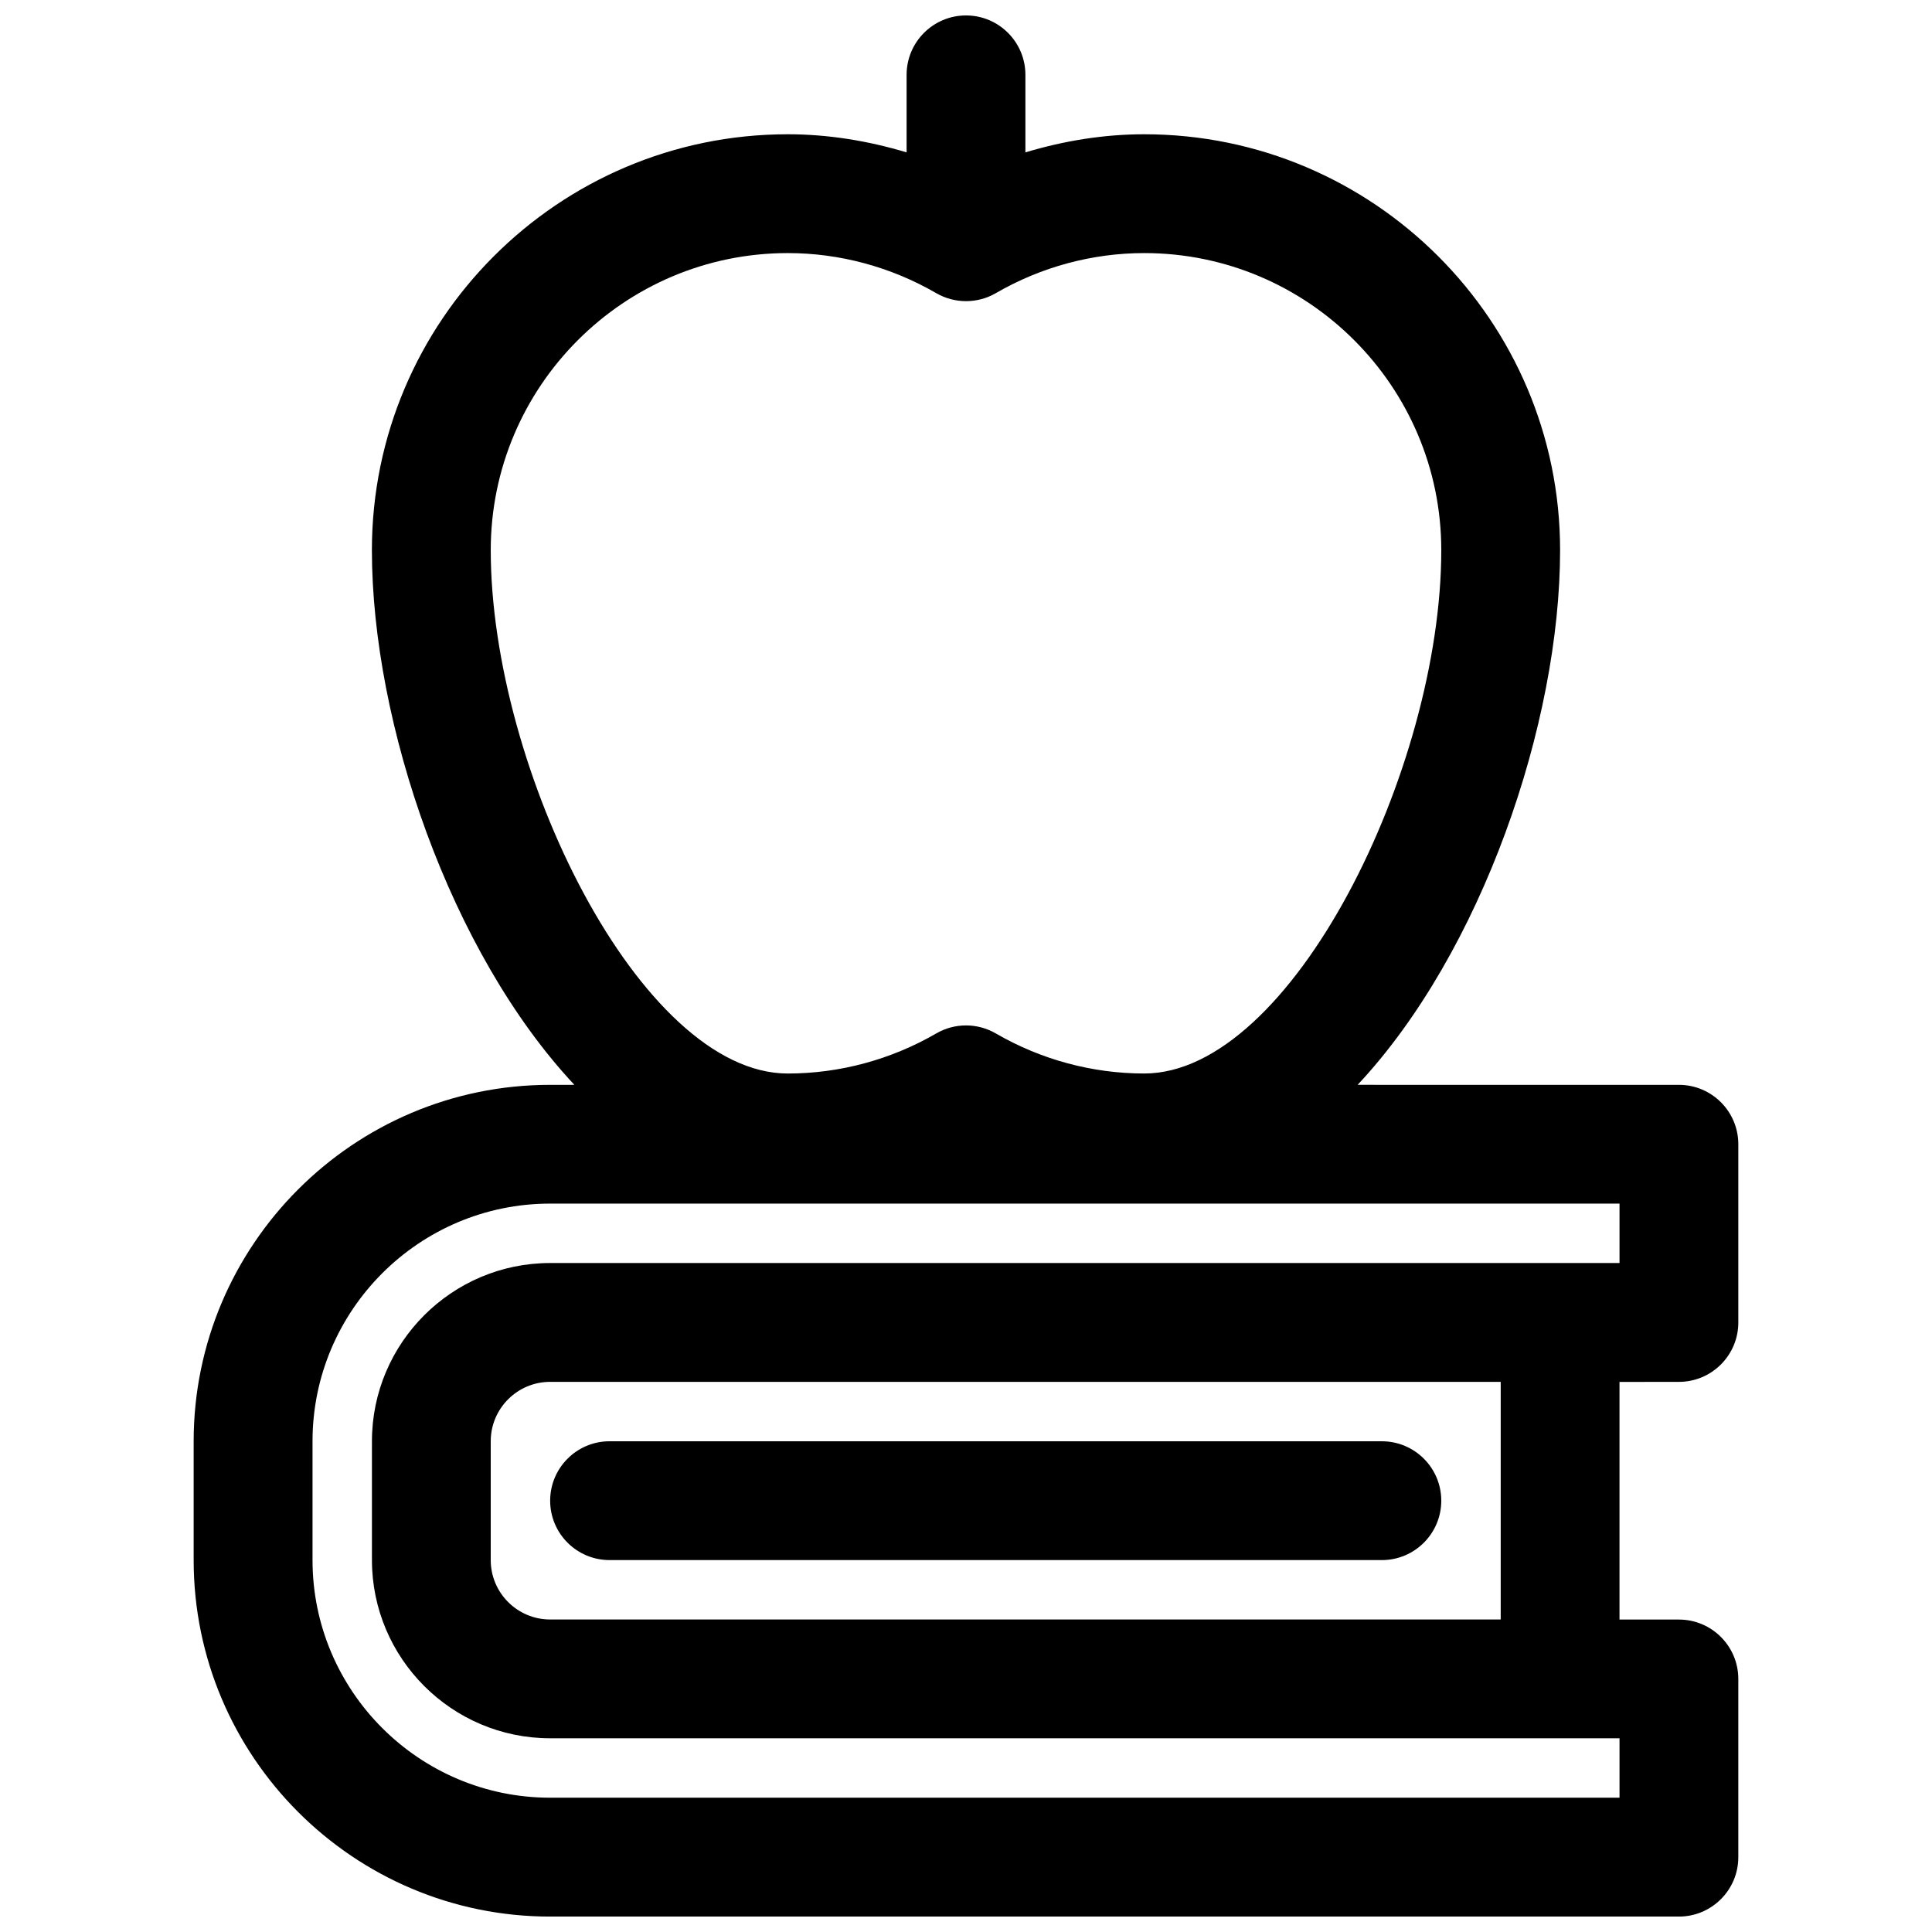 <?xml version="1.0" encoding="UTF-8"?>
<!-- Uploaded to: ICON Repo, www.svgrepo.com, Generator: ICON Repo Mixer Tools -->
<svg width="800px" height="800px" version="1.1" viewBox="144 144 512 512" xmlns="http://www.w3.org/2000/svg">
 <defs>
  <clipPath id="a">
   <path d="m195 148.09h410v503.81h-410z"/>
  </clipPath>
 </defs>
 <g clip-path="url(#a)">
  <path d="m588.93 510.21c8.691 0 15.742-7.055 15.742-15.742v-47.23c0-8.691-7.055-15.742-15.742-15.742l-85.141-0.004c32.887-35.125 53.652-95.82 53.652-141.7 0-60.773-49.438-110.21-110.21-110.21-10.691 0-21.277 1.73-31.488 4.801v-20.547c0-8.691-7.055-15.742-15.742-15.742-8.691 0-15.742 7.055-15.742 15.742v20.547c-10.215-3.07-20.801-4.801-31.492-4.801-60.773 0-110.21 49.438-110.21 110.21 0 45.879 20.766 106.57 53.656 141.7l-6.426 0.004c-52.09 0-94.465 42.375-94.465 94.465v31.488c0 52.09 42.375 94.465 94.465 94.465h299.14c8.691 0 15.742-7.055 15.742-15.742v-47.23c0-8.691-7.055-15.742-15.742-15.742h-15.742v-62.977zm-236.16-299.14c13.746 0 27.348 3.668 39.344 10.621 4.879 2.824 10.902 2.824 15.785 0 11.988-6.953 25.59-10.621 39.336-10.621 43.406 0 78.719 35.312 78.719 78.719 0 58-39.668 138.7-78.719 138.7-13.746 0-27.348-3.668-39.344-10.621-2.441-1.414-5.164-2.121-7.887-2.121s-5.449 0.707-7.887 2.125c-11.996 6.949-25.602 10.621-39.344 10.621-39.055 0-78.719-80.688-78.719-138.7-0.004-43.41 35.309-78.723 78.715-78.723zm220.42 409.34h-283.39c-34.723 0-62.977-28.254-62.977-62.977v-31.488c0-34.723 28.254-62.977 62.977-62.977h283.39v15.742l-283.39 0.004c-26.047 0-47.23 21.184-47.23 47.23v31.488c0 26.047 21.184 47.23 47.23 47.23h283.39zm-31.488-47.23h-251.91c-8.684 0-15.742-7.062-15.742-15.742v-31.488c0-8.684 7.062-15.742 15.742-15.742h251.91z"/>
 </g>
 <path d="m305.54 557.44h204.67c8.691 0 15.742-7.055 15.742-15.742 0-8.691-7.055-15.742-15.742-15.742l-204.67-0.004c-8.691 0-15.742 7.055-15.742 15.742-0.004 8.695 7.051 15.746 15.742 15.746z"/>
</svg>